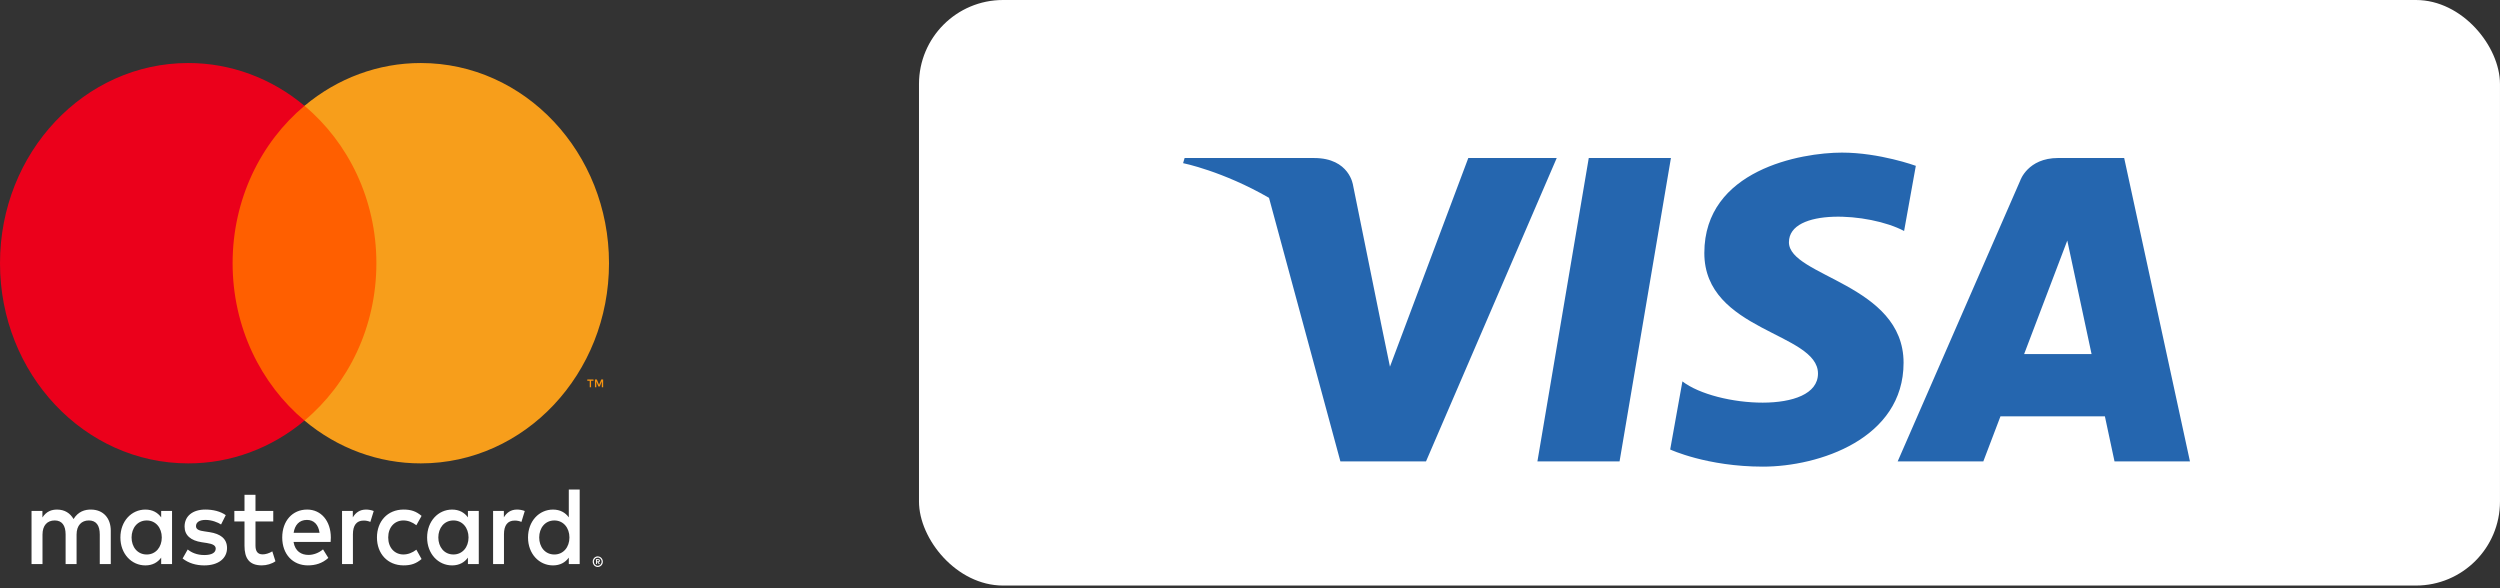 <?xml version="1.0" encoding="UTF-8"?> <svg xmlns="http://www.w3.org/2000/svg" width="119" height="28" viewBox="0 0 119 28" fill="none"><rect x="0" y="0" width="119" height="28" fill="#333333" stroke="none"/> <rect x="43.744" width="75.255" height="27.872" rx="4" fill="white"></rect> <path d="M77.091 21.963H73.181L75.625 7.522H79.536L77.091 21.963ZM69.891 7.522L66.162 17.454L65.721 15.316L65.722 15.316L64.406 8.822C64.406 8.822 64.246 7.522 62.55 7.522H56.387L56.315 7.766C56.315 7.766 58.199 8.143 60.405 9.417L63.803 21.963H67.878L74.1 7.522H69.891ZM100.651 21.963H104.242L101.111 7.521H97.967C96.516 7.521 96.162 8.598 96.162 8.598L90.329 21.963H94.406L95.222 19.818H100.193L100.651 21.963ZM96.348 16.855L98.403 11.45L99.559 16.855H96.348ZM90.635 10.995L91.193 7.893C91.193 7.893 89.471 7.264 87.676 7.264C85.735 7.264 81.126 8.079 81.126 12.044C81.126 15.775 86.536 15.822 86.536 17.781C86.536 19.741 81.684 19.39 80.083 18.154L79.501 21.396C79.501 21.396 81.247 22.212 83.915 22.212C86.584 22.212 90.61 20.884 90.61 17.268C90.61 13.513 85.153 13.164 85.153 11.531C85.153 9.898 88.962 10.108 90.635 10.995Z" fill="#2566AF"></path> <g clip-path="url(#clip0)"> <path d="M28.415 26.66V26.722H28.468C28.479 26.722 28.489 26.719 28.497 26.714C28.505 26.708 28.509 26.7 28.508 26.69C28.509 26.681 28.505 26.672 28.497 26.667C28.489 26.662 28.479 26.659 28.468 26.659H28.415V26.66ZM28.469 26.616C28.492 26.615 28.515 26.622 28.534 26.636C28.549 26.65 28.558 26.67 28.557 26.691C28.558 26.709 28.551 26.726 28.538 26.739C28.524 26.752 28.506 26.76 28.487 26.762L28.559 26.85H28.503L28.437 26.762H28.415V26.85H28.368V26.616H28.47L28.469 26.616ZM28.455 26.93C28.479 26.93 28.503 26.925 28.526 26.915C28.547 26.905 28.567 26.891 28.584 26.873C28.6 26.855 28.614 26.834 28.623 26.811C28.642 26.762 28.642 26.708 28.623 26.659C28.614 26.636 28.6 26.615 28.584 26.597C28.567 26.579 28.547 26.565 28.526 26.555C28.503 26.545 28.479 26.541 28.455 26.541C28.43 26.541 28.405 26.546 28.382 26.555C28.36 26.565 28.34 26.579 28.323 26.597C28.27 26.654 28.255 26.739 28.284 26.813C28.293 26.836 28.306 26.857 28.323 26.875C28.34 26.892 28.36 26.907 28.382 26.916C28.405 26.927 28.43 26.932 28.455 26.932V26.93ZM28.455 26.485C28.518 26.485 28.579 26.511 28.625 26.559C28.647 26.581 28.664 26.609 28.676 26.639C28.701 26.701 28.701 26.771 28.676 26.834C28.664 26.863 28.647 26.891 28.625 26.914C28.603 26.936 28.577 26.955 28.549 26.968C28.519 26.981 28.487 26.988 28.455 26.988C28.422 26.988 28.39 26.981 28.36 26.968C28.331 26.955 28.305 26.937 28.283 26.914C28.261 26.89 28.244 26.862 28.232 26.831C28.207 26.769 28.207 26.698 28.232 26.636C28.244 26.606 28.261 26.579 28.283 26.556C28.305 26.533 28.331 26.514 28.36 26.502C28.39 26.489 28.423 26.482 28.455 26.482L28.455 26.485ZM6.263 25.584C6.263 25.139 6.537 24.774 6.985 24.774C7.413 24.774 7.701 25.124 7.701 25.584C7.701 26.044 7.413 26.394 6.985 26.394C6.537 26.394 6.263 26.029 6.263 25.584ZM8.189 25.584V24.319H7.672V24.627C7.508 24.399 7.259 24.256 6.921 24.256C6.254 24.256 5.731 24.812 5.731 25.585C5.731 26.357 6.254 26.913 6.921 26.913C7.259 26.913 7.508 26.77 7.672 26.543V26.85H8.189V25.584H8.189ZM25.666 25.584C25.666 25.139 25.94 24.774 26.388 24.774C26.816 24.774 27.105 25.124 27.105 25.584C27.105 26.044 26.816 26.394 26.388 26.394C25.94 26.394 25.666 26.029 25.666 25.584ZM27.593 25.584V23.303H27.075V24.627C26.911 24.399 26.662 24.256 26.324 24.256C25.657 24.256 25.134 24.812 25.134 25.585C25.134 26.357 25.657 26.913 26.324 26.913C26.662 26.913 26.911 26.77 27.075 26.543V26.85H27.593V25.584ZM14.609 24.748C14.942 24.748 15.156 24.97 15.211 25.362H13.977C14.032 24.996 14.24 24.748 14.609 24.748ZM14.619 24.255C13.922 24.255 13.434 24.794 13.434 25.583C13.434 26.388 13.942 26.912 14.654 26.912C15.012 26.912 15.34 26.817 15.629 26.557L15.376 26.15C15.176 26.319 14.922 26.414 14.683 26.414C14.35 26.414 14.047 26.25 13.972 25.795H15.738C15.743 25.726 15.748 25.657 15.748 25.583C15.743 24.794 15.285 24.255 14.619 24.255ZM20.864 25.583C20.864 25.138 21.138 24.773 21.585 24.773C22.013 24.773 22.302 25.123 22.302 25.583C22.302 26.044 22.013 26.393 21.585 26.393C21.138 26.393 20.864 26.028 20.864 25.583ZM22.79 25.583V24.319H22.273V24.627C22.108 24.399 21.86 24.256 21.521 24.256C20.855 24.256 20.331 24.812 20.331 25.585C20.331 26.357 20.854 26.913 21.521 26.913C21.86 26.913 22.108 26.77 22.273 26.543V26.85H22.79V25.584L22.79 25.583ZM17.943 25.583C17.943 26.351 18.445 26.912 19.212 26.912C19.57 26.912 19.809 26.827 20.067 26.61L19.819 26.165C19.624 26.314 19.42 26.393 19.195 26.393C18.782 26.388 18.479 26.07 18.479 25.583C18.479 25.096 18.782 24.779 19.195 24.773C19.42 24.773 19.624 24.852 19.819 25.001L20.067 24.556C19.808 24.339 19.57 24.255 19.212 24.255C18.445 24.255 17.943 24.816 17.943 25.583ZM24.611 24.255C24.313 24.255 24.118 24.403 23.984 24.625V24.319H23.471V26.848H23.989V25.43C23.989 25.012 24.158 24.779 24.496 24.779C24.607 24.777 24.717 24.799 24.82 24.843L24.979 24.324C24.865 24.276 24.715 24.255 24.611 24.255L24.611 24.255ZM10.746 24.52C10.498 24.345 10.155 24.255 9.776 24.255C9.174 24.255 8.786 24.562 8.786 25.065C8.786 25.477 9.075 25.732 9.606 25.811L9.851 25.848C10.134 25.891 10.268 25.97 10.268 26.113C10.268 26.308 10.08 26.42 9.726 26.42C9.368 26.42 9.109 26.298 8.935 26.155L8.692 26.584C8.976 26.807 9.334 26.913 9.722 26.913C10.409 26.913 10.807 26.569 10.807 26.087C10.807 25.642 10.494 25.41 9.976 25.33L9.732 25.293C9.508 25.262 9.329 25.214 9.329 25.044C9.329 24.859 9.498 24.748 9.782 24.748C10.085 24.748 10.379 24.87 10.523 24.965L10.747 24.52L10.746 24.52ZM17.42 24.256C17.122 24.256 16.928 24.404 16.794 24.626V24.319H16.281V26.848H16.799V25.43C16.799 25.012 16.968 24.779 17.306 24.779C17.416 24.777 17.526 24.799 17.629 24.843L17.789 24.324C17.674 24.276 17.525 24.255 17.42 24.255L17.42 24.256ZM13.007 24.319H12.161V23.551H11.638V24.319H11.155V24.821H11.638V25.975C11.638 26.562 11.852 26.912 12.464 26.912C12.688 26.912 12.947 26.838 13.111 26.716L12.962 26.245C12.807 26.34 12.638 26.388 12.504 26.388C12.245 26.388 12.161 26.219 12.161 25.965V24.822H13.007V24.319ZM5.273 26.849V25.261C5.273 24.663 4.915 24.261 4.338 24.256C4.034 24.25 3.721 24.351 3.501 24.706C3.337 24.425 3.079 24.256 2.715 24.256C2.461 24.256 2.213 24.335 2.019 24.631V24.319H1.501V26.848H2.023V25.446C2.023 25.006 2.252 24.773 2.605 24.773C2.949 24.773 3.123 25.011 3.123 25.44V26.848H3.645V25.445C3.645 25.006 3.884 24.773 4.228 24.773C4.581 24.773 4.749 25.011 4.749 25.44V26.848L5.273 26.849Z" fill="white"></path> <path d="M28.71 18.433V18.064H28.619L28.515 18.317L28.41 18.064H28.32V18.433H28.384V18.155L28.482 18.395H28.549L28.646 18.154V18.433H28.71H28.71ZM28.135 18.433V18.127H28.251V18.064H27.955V18.127H28.071V18.433H28.135H28.135Z" fill="#F79410"></path> <path d="M18.414 20.02H10.575V5.037H18.414L18.414 20.02Z" fill="#FF5F00"></path> <path d="M11.072 12.529C11.072 9.489 12.41 6.782 14.494 5.037C12.917 3.715 10.966 2.997 8.958 3C4.01 3 0 7.266 0 12.529C0 17.791 4.01 22.057 8.958 22.057C10.966 22.061 12.917 21.343 14.494 20.02C12.411 18.276 11.072 15.568 11.072 12.529Z" fill="#EB001B"></path> <path d="M28.989 12.529C28.989 17.791 24.979 22.057 20.031 22.057C18.022 22.06 16.072 21.343 14.494 20.02C16.578 18.275 17.916 15.568 17.916 12.529C17.916 9.489 16.578 6.782 14.494 5.037C16.072 3.715 18.022 2.997 20.031 3C24.978 3 28.989 7.266 28.989 12.529Z" fill="#F79E1B"></path> </g> <defs> <clipPath id="clip0"> <rect width="29" height="24" fill="white" transform="translate(0 3)"></rect> </clipPath> </defs> </svg> 